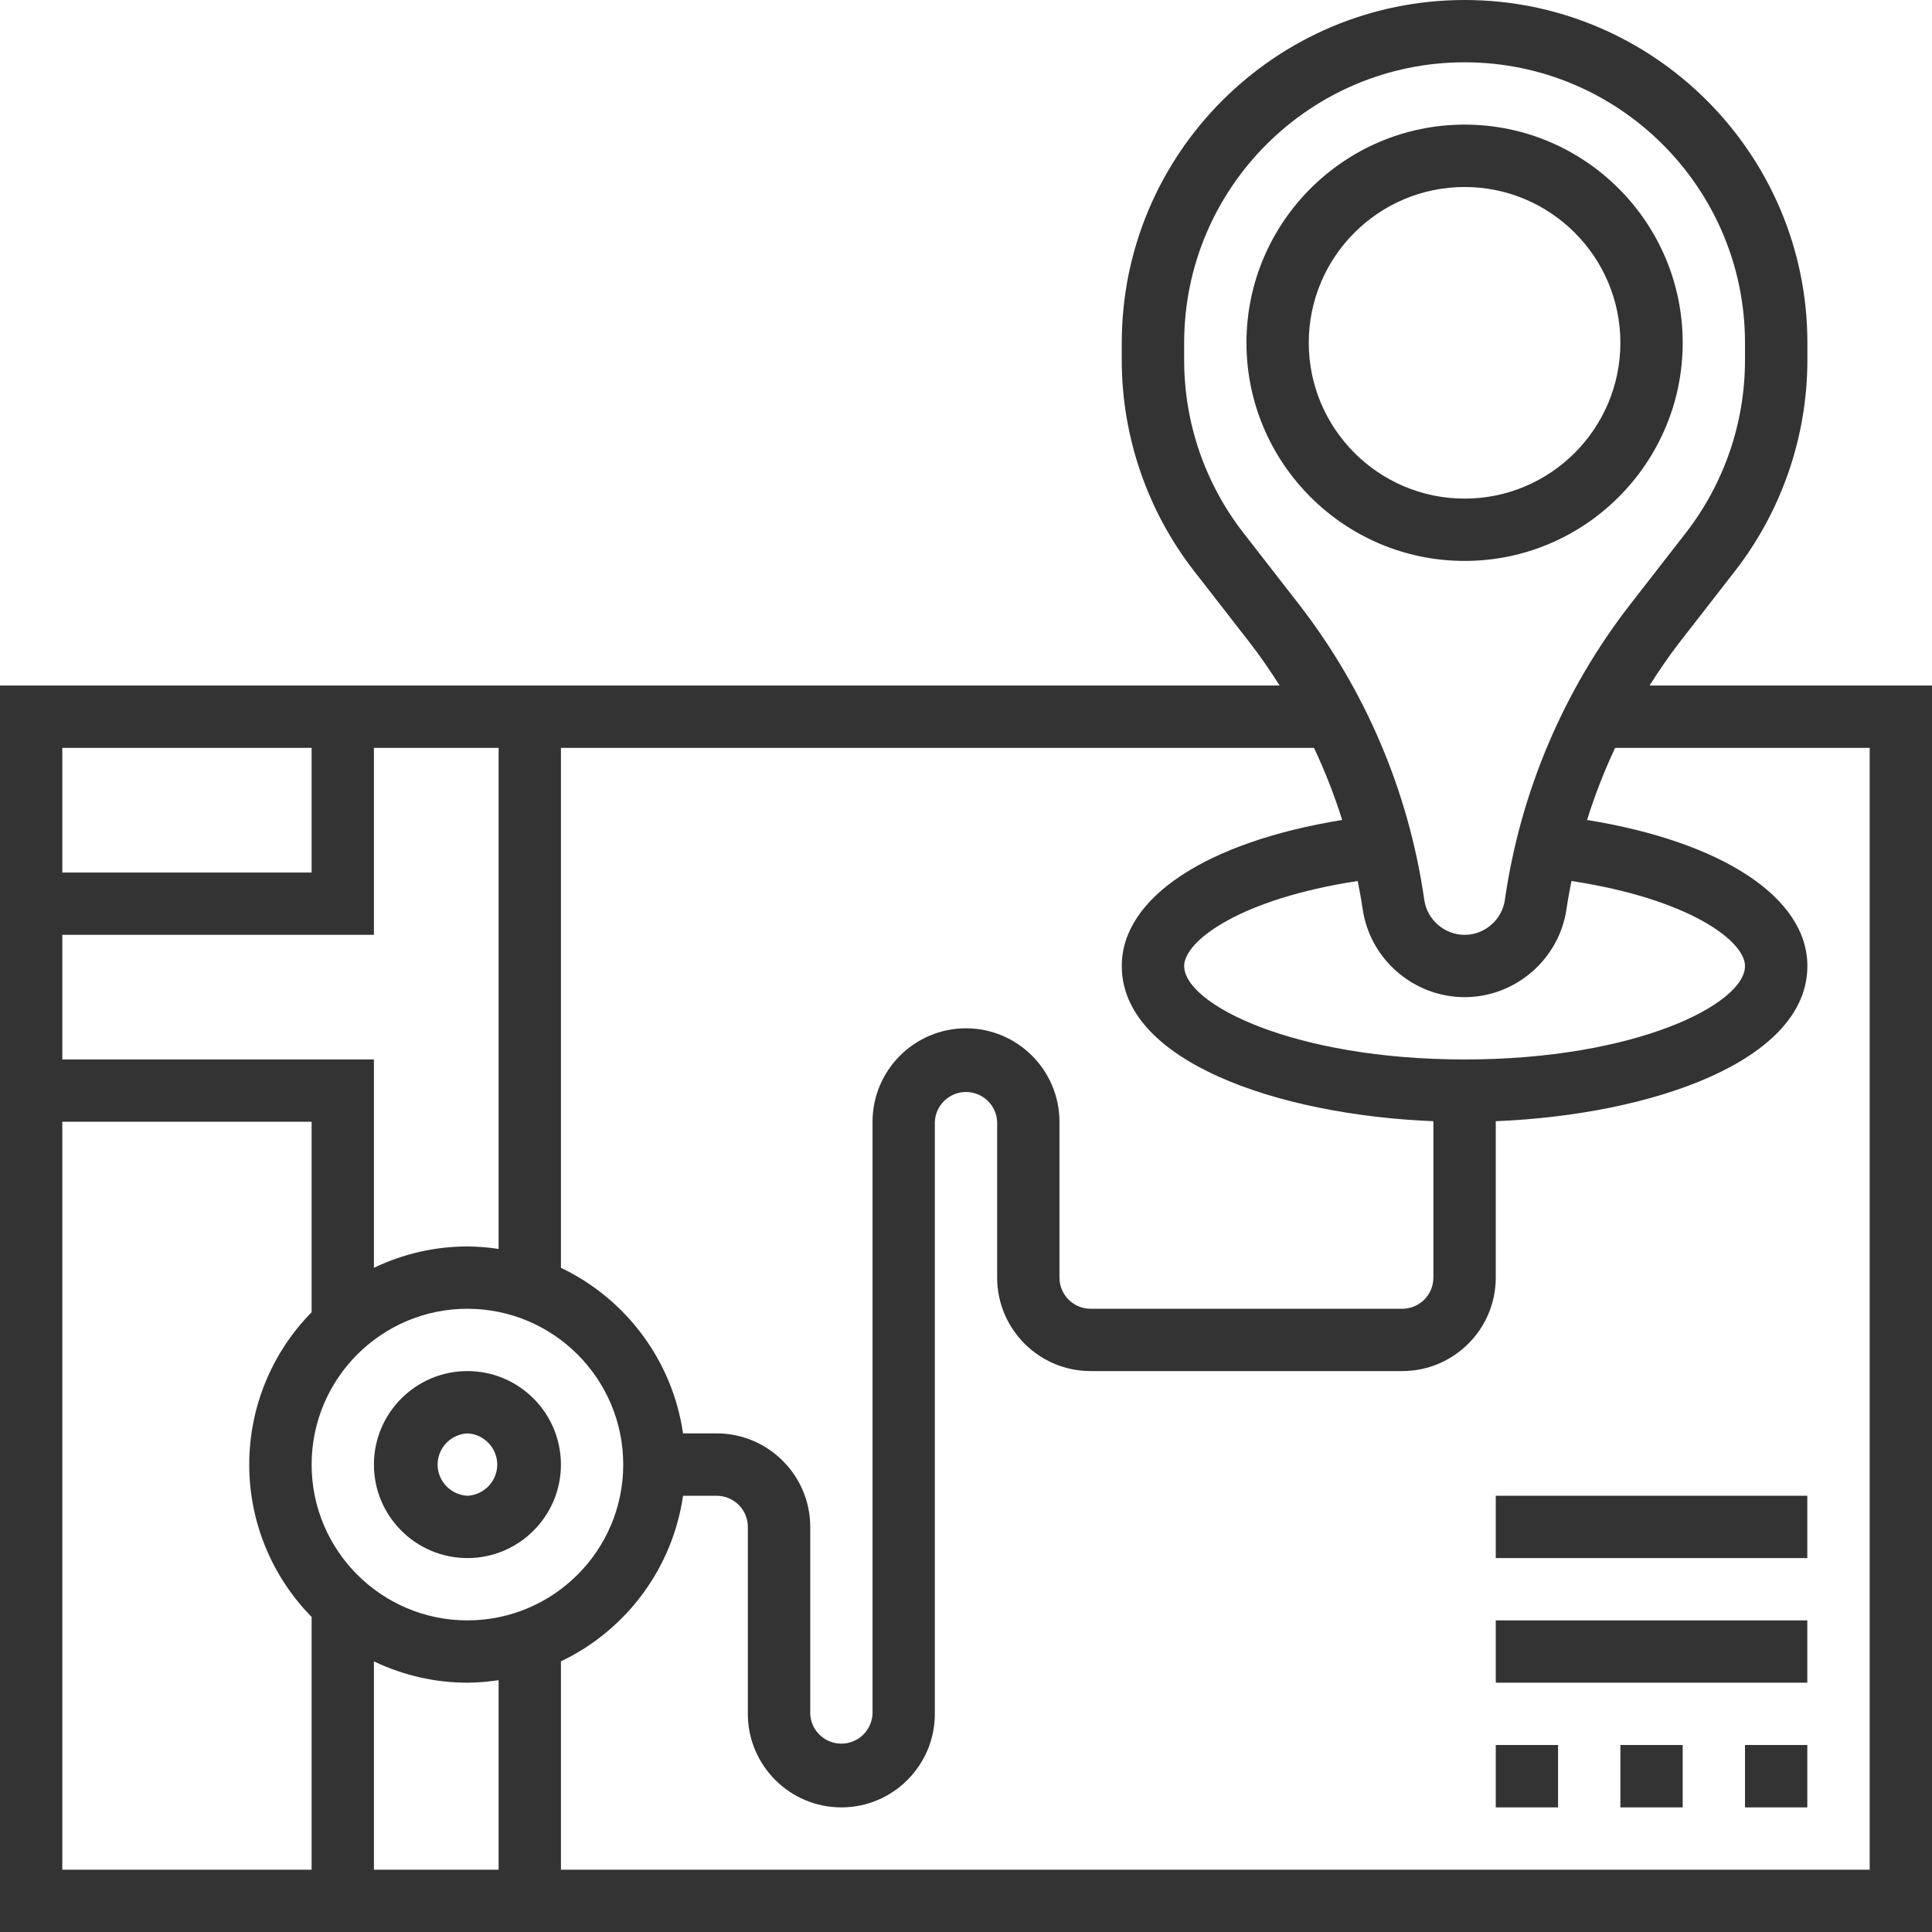 <svg width="24" height="24" viewBox="0 0 24 24" fill="none" xmlns="http://www.w3.org/2000/svg">
<path d="M18.194 6.968C19.688 6.968 20.903 5.752 20.903 4.258C20.903 2.764 19.688 1.548 18.194 1.548C16.7 1.548 15.484 2.764 15.484 4.258C15.484 5.752 16.7 6.968 18.194 6.968ZM18.194 2.323C19.261 2.323 20.129 3.191 20.129 4.258C20.129 5.325 19.261 6.194 18.194 6.194C17.126 6.194 16.258 5.325 16.258 4.258C16.258 3.191 17.126 2.323 18.194 2.323ZM5.807 17.032C5.166 17.032 4.645 17.553 4.645 18.194C4.645 18.834 5.166 19.355 5.807 19.355C6.447 19.355 6.968 18.834 6.968 18.194C6.968 17.553 6.447 17.032 5.807 17.032ZM5.807 18.581C5.707 18.576 5.613 18.533 5.544 18.461C5.475 18.389 5.436 18.293 5.436 18.194C5.436 18.094 5.475 17.998 5.544 17.926C5.613 17.854 5.707 17.811 5.807 17.806C5.906 17.811 6 17.854 6.069 17.926C6.138 17.998 6.177 18.094 6.177 18.194C6.177 18.293 6.138 18.389 6.069 18.461C6 18.533 5.906 18.576 5.807 18.581Z" fill="#333333"/>
<path d="M20.491 8.516C20.608 8.332 20.731 8.151 20.865 7.978L21.554 7.092C22.134 6.344 22.45 5.425 22.452 4.478V4.258C22.452 1.91 20.541 0 18.194 0C15.846 0 13.935 1.91 13.935 4.258V4.478C13.935 5.421 14.254 6.349 14.832 7.092L15.521 7.978C15.656 8.151 15.779 8.332 15.896 8.516H0V24H24V8.516H20.491ZM15.444 6.617C14.969 6.005 14.711 5.253 14.71 4.478V4.258C14.71 2.337 16.272 0.774 18.194 0.774C20.115 0.774 21.677 2.337 21.677 4.258V4.478C21.676 5.253 21.418 6.005 20.944 6.617L20.255 7.503C19.424 8.572 18.886 9.839 18.694 11.179C18.659 11.426 18.444 11.613 18.194 11.613C17.944 11.613 17.729 11.426 17.693 11.179C17.501 9.839 16.963 8.572 16.133 7.503L15.444 6.617ZM18.194 13.161C16.067 13.161 14.71 12.473 14.71 12C14.71 11.689 15.404 11.167 16.866 10.944C16.888 11.058 16.91 11.173 16.927 11.289C17.016 11.915 17.561 12.387 18.194 12.387C18.826 12.387 19.371 11.915 19.46 11.289C19.477 11.173 19.499 11.058 19.521 10.944C20.983 11.167 21.677 11.689 21.677 12C21.677 12.473 20.32 13.161 18.194 13.161ZM16.673 10.186C14.996 10.457 13.935 11.148 13.935 12C13.935 13.179 15.864 13.849 17.806 13.928V15.871C17.806 16.084 17.633 16.258 17.419 16.258H13.548C13.335 16.258 13.161 16.084 13.161 15.871V13.935C13.161 13.295 12.64 12.774 12 12.774C11.36 12.774 10.839 13.295 10.839 13.935V21.29C10.834 21.39 10.791 21.484 10.719 21.553C10.647 21.622 10.551 21.66 10.452 21.66C10.352 21.66 10.256 21.622 10.184 21.553C10.112 21.484 10.069 21.39 10.065 21.29V18.968C10.065 18.328 9.543 17.806 8.903 17.806H8.485C8.421 17.365 8.249 16.947 7.984 16.588C7.719 16.229 7.37 15.941 6.968 15.749V9.29H16.323C16.46 9.581 16.577 9.88 16.673 10.186ZM4.645 20.638C5.008 20.812 5.404 20.903 5.806 20.903C5.938 20.903 6.067 20.89 6.194 20.872V23.226H4.645V20.638ZM5.806 20.129C4.739 20.129 3.871 19.261 3.871 18.194C3.871 17.126 4.739 16.258 5.806 16.258C6.874 16.258 7.742 17.126 7.742 18.194C7.742 19.261 6.874 20.129 5.806 20.129ZM4.645 9.29H6.194V15.515C6.065 15.495 5.936 15.485 5.806 15.484C5.404 15.484 5.008 15.575 4.645 15.749V13.161H0.774V11.613H4.645V9.29ZM3.871 9.29V10.839H0.774V9.29H3.871ZM0.774 13.935H3.871V16.301C3.374 16.806 3.096 17.485 3.096 18.194C3.096 18.902 3.374 19.581 3.871 20.086V23.226H0.774V13.935ZM23.226 23.226H6.968V20.638C7.37 20.446 7.719 20.158 7.984 19.799C8.249 19.44 8.421 19.022 8.485 18.581H8.903C9.117 18.581 9.29 18.755 9.29 18.968V21.29C9.29 21.931 9.811 22.452 10.452 22.452C11.092 22.452 11.613 21.931 11.613 21.29V13.935C11.617 13.836 11.66 13.742 11.732 13.673C11.804 13.604 11.9 13.565 12 13.565C12.1 13.565 12.196 13.604 12.268 13.673C12.34 13.742 12.383 13.836 12.387 13.935V15.871C12.387 16.511 12.908 17.032 13.548 17.032H17.419C18.06 17.032 18.581 16.511 18.581 15.871V13.928C20.523 13.849 22.452 13.179 22.452 12C22.452 11.148 21.391 10.457 19.715 10.186C19.811 9.879 19.927 9.581 20.064 9.29H23.226V23.226Z" fill="#333333"/>
<path d="M21.677 21.677H22.451V22.452H21.677V21.677ZM20.129 21.677H20.903V22.452H20.129V21.677ZM18.581 21.677H19.355V22.452H18.581V21.677ZM18.581 20.129H22.451V20.903H18.581V20.129ZM18.581 18.581H22.451V19.355H18.581V18.581Z" fill="#333333"/>
</svg>
